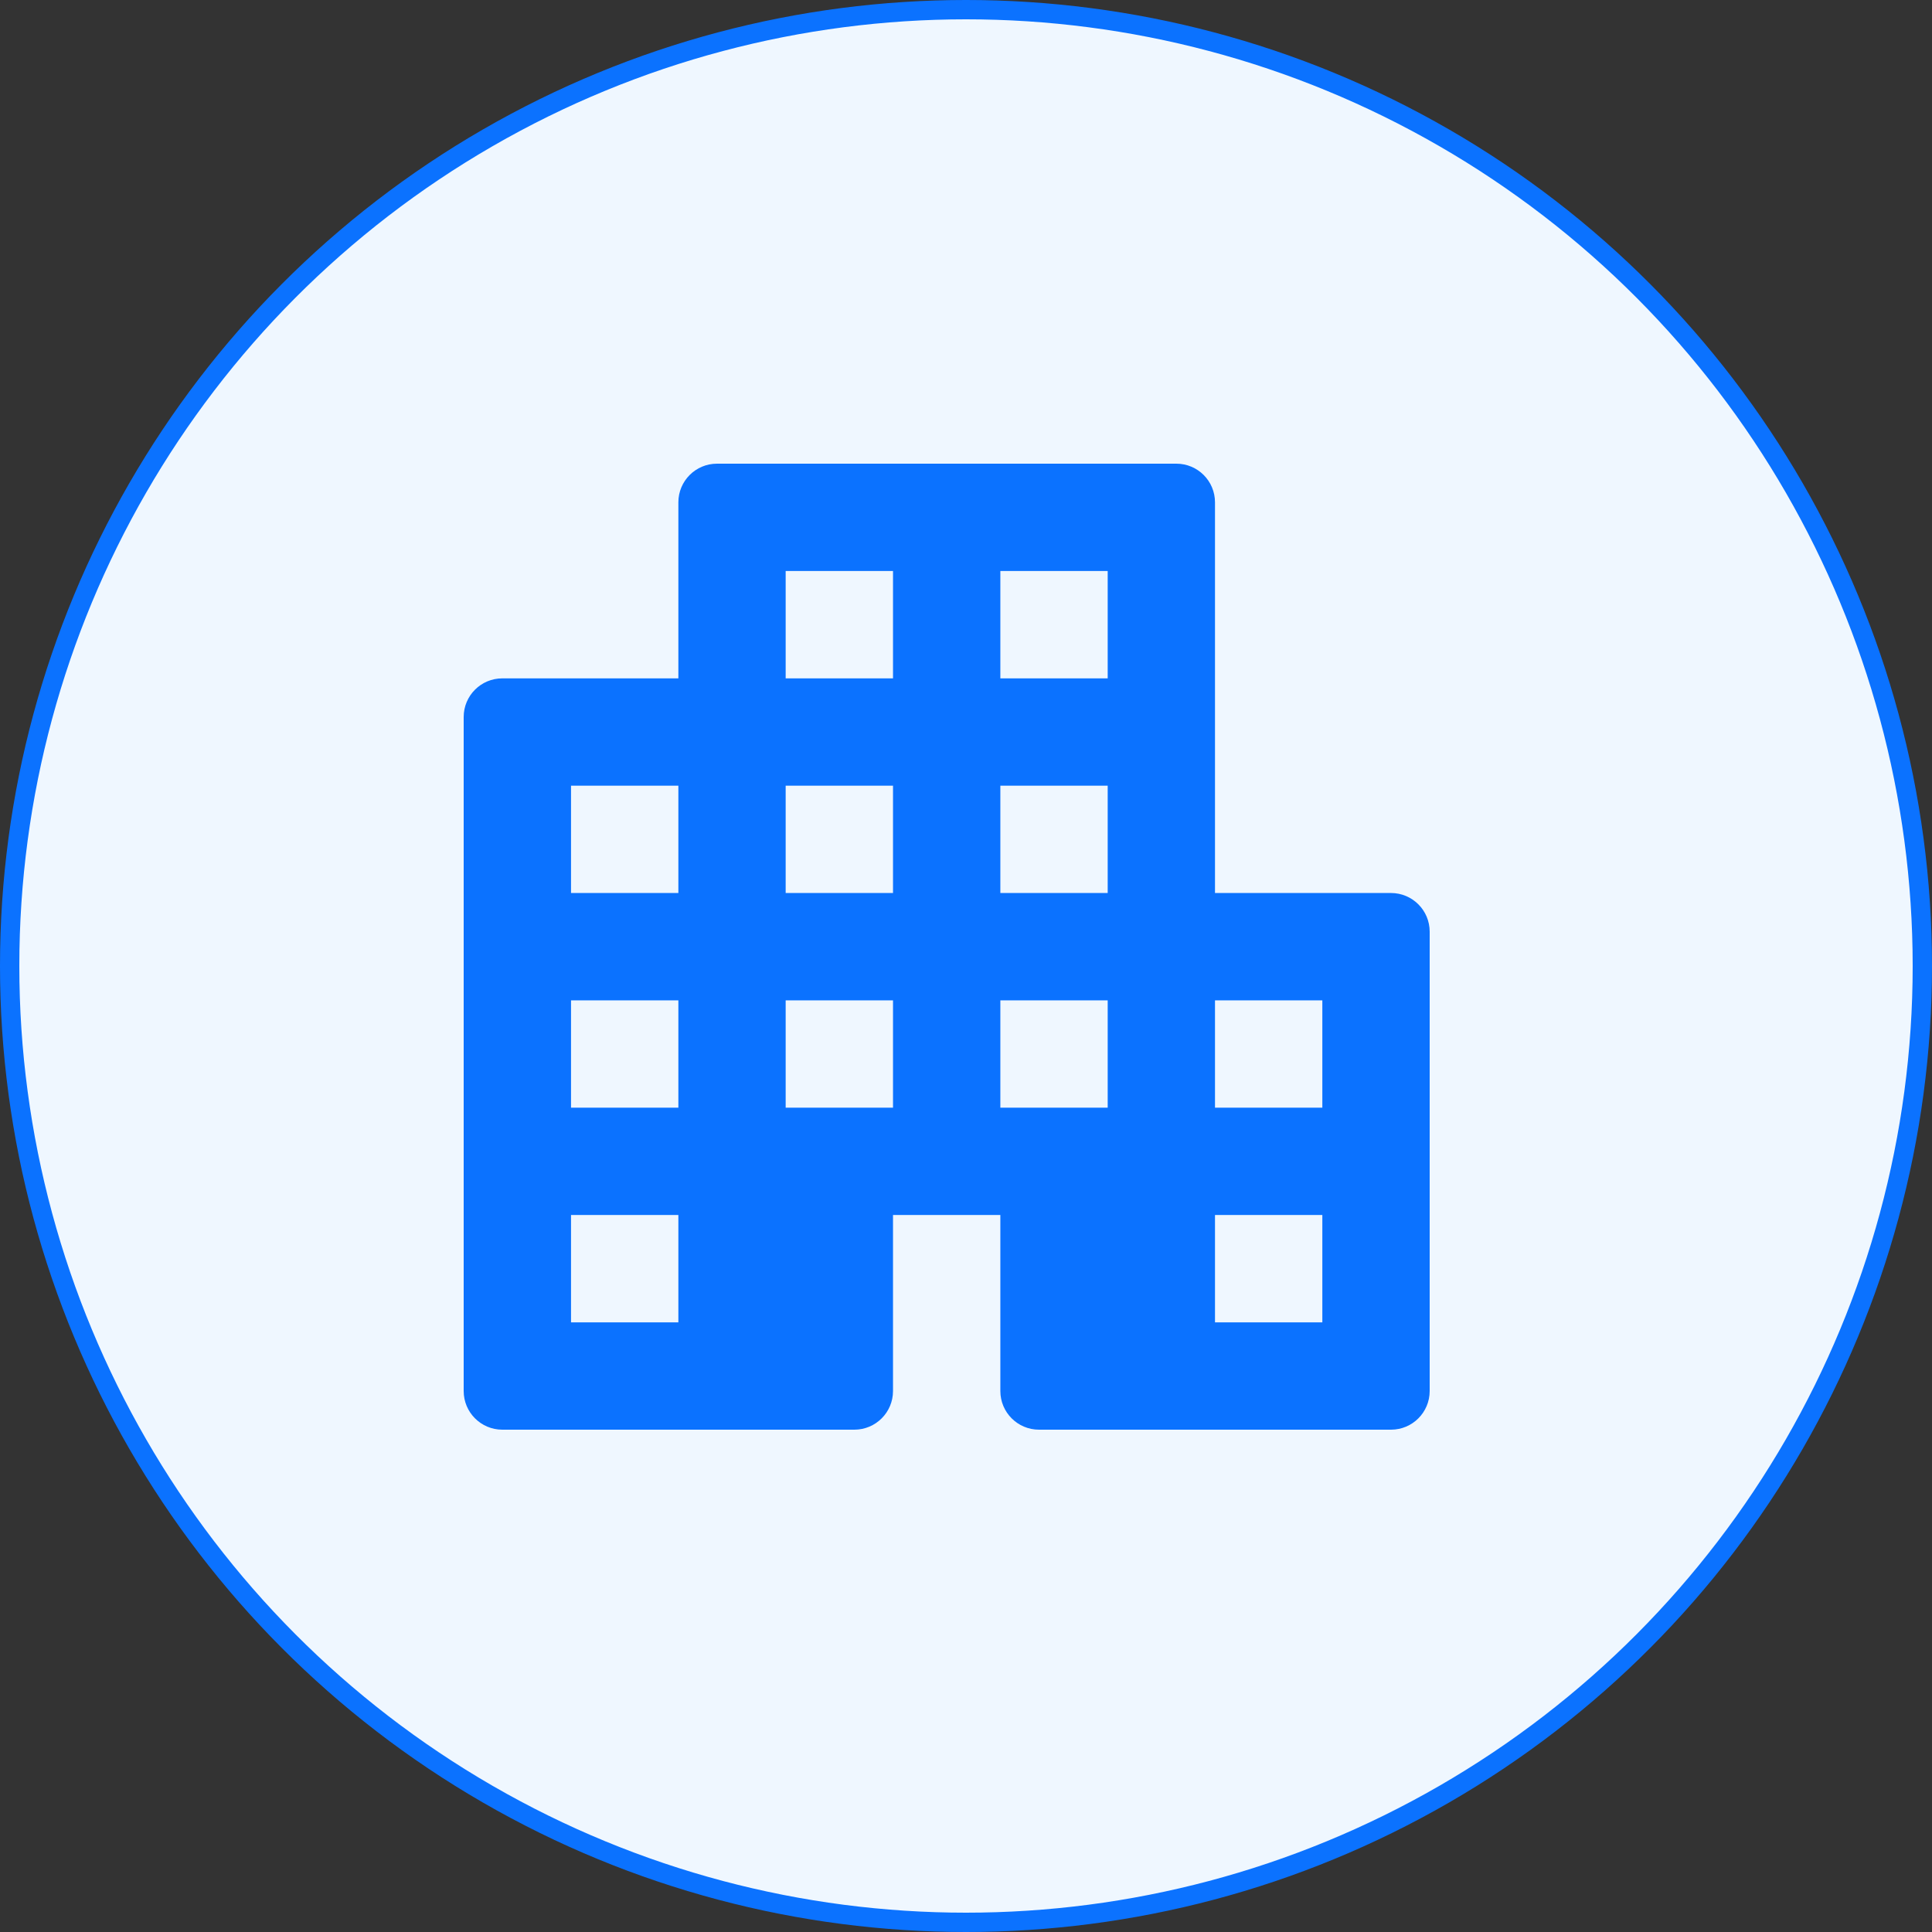 <svg width="50" height="50" viewBox="0 0 50 50" fill="none" xmlns="http://www.w3.org/2000/svg">
<rect x="0" y="0" width="50" height="50" fill="#333333" stroke="none"/>
<circle cx="25" cy="25" r="24.75" fill="#EFF7FF" stroke="#0B72FF" stroke-width="0.5"/>
<path d="M31.444 23.111V13C31.444 12.448 30.997 12 30.444 12H18.556C18.003 12 17.556 12.448 17.556 13V17.556H13C12.448 17.556 12 18.003 12 18.556V36C12 36.552 12.448 37 13 37H22.111C22.663 37 23.111 36.552 23.111 36V31.444H25.889V36C25.889 36.552 26.337 37 26.889 37H36C36.552 37 37 36.552 37 36V24.111C37 23.559 36.552 23.111 36 23.111H31.444ZM17.556 34.222H14.778V31.444H17.556V34.222ZM17.556 28.667H14.778V25.889H17.556V28.667ZM17.556 23.111H14.778V20.333H17.556V23.111ZM23.111 28.667H20.333V25.889H23.111V28.667ZM23.111 23.111H20.333V20.333H23.111V23.111ZM23.111 17.556H20.333V14.778H23.111V17.556ZM28.667 28.667H25.889V25.889H28.667V28.667ZM28.667 23.111H25.889V20.333H28.667V23.111ZM28.667 17.556H25.889V14.778H28.667V17.556ZM34.222 34.222H31.444V31.444H34.222V34.222ZM34.222 28.667H31.444V25.889H34.222V28.667Z" fill="#0B72FF"/>
</svg>
